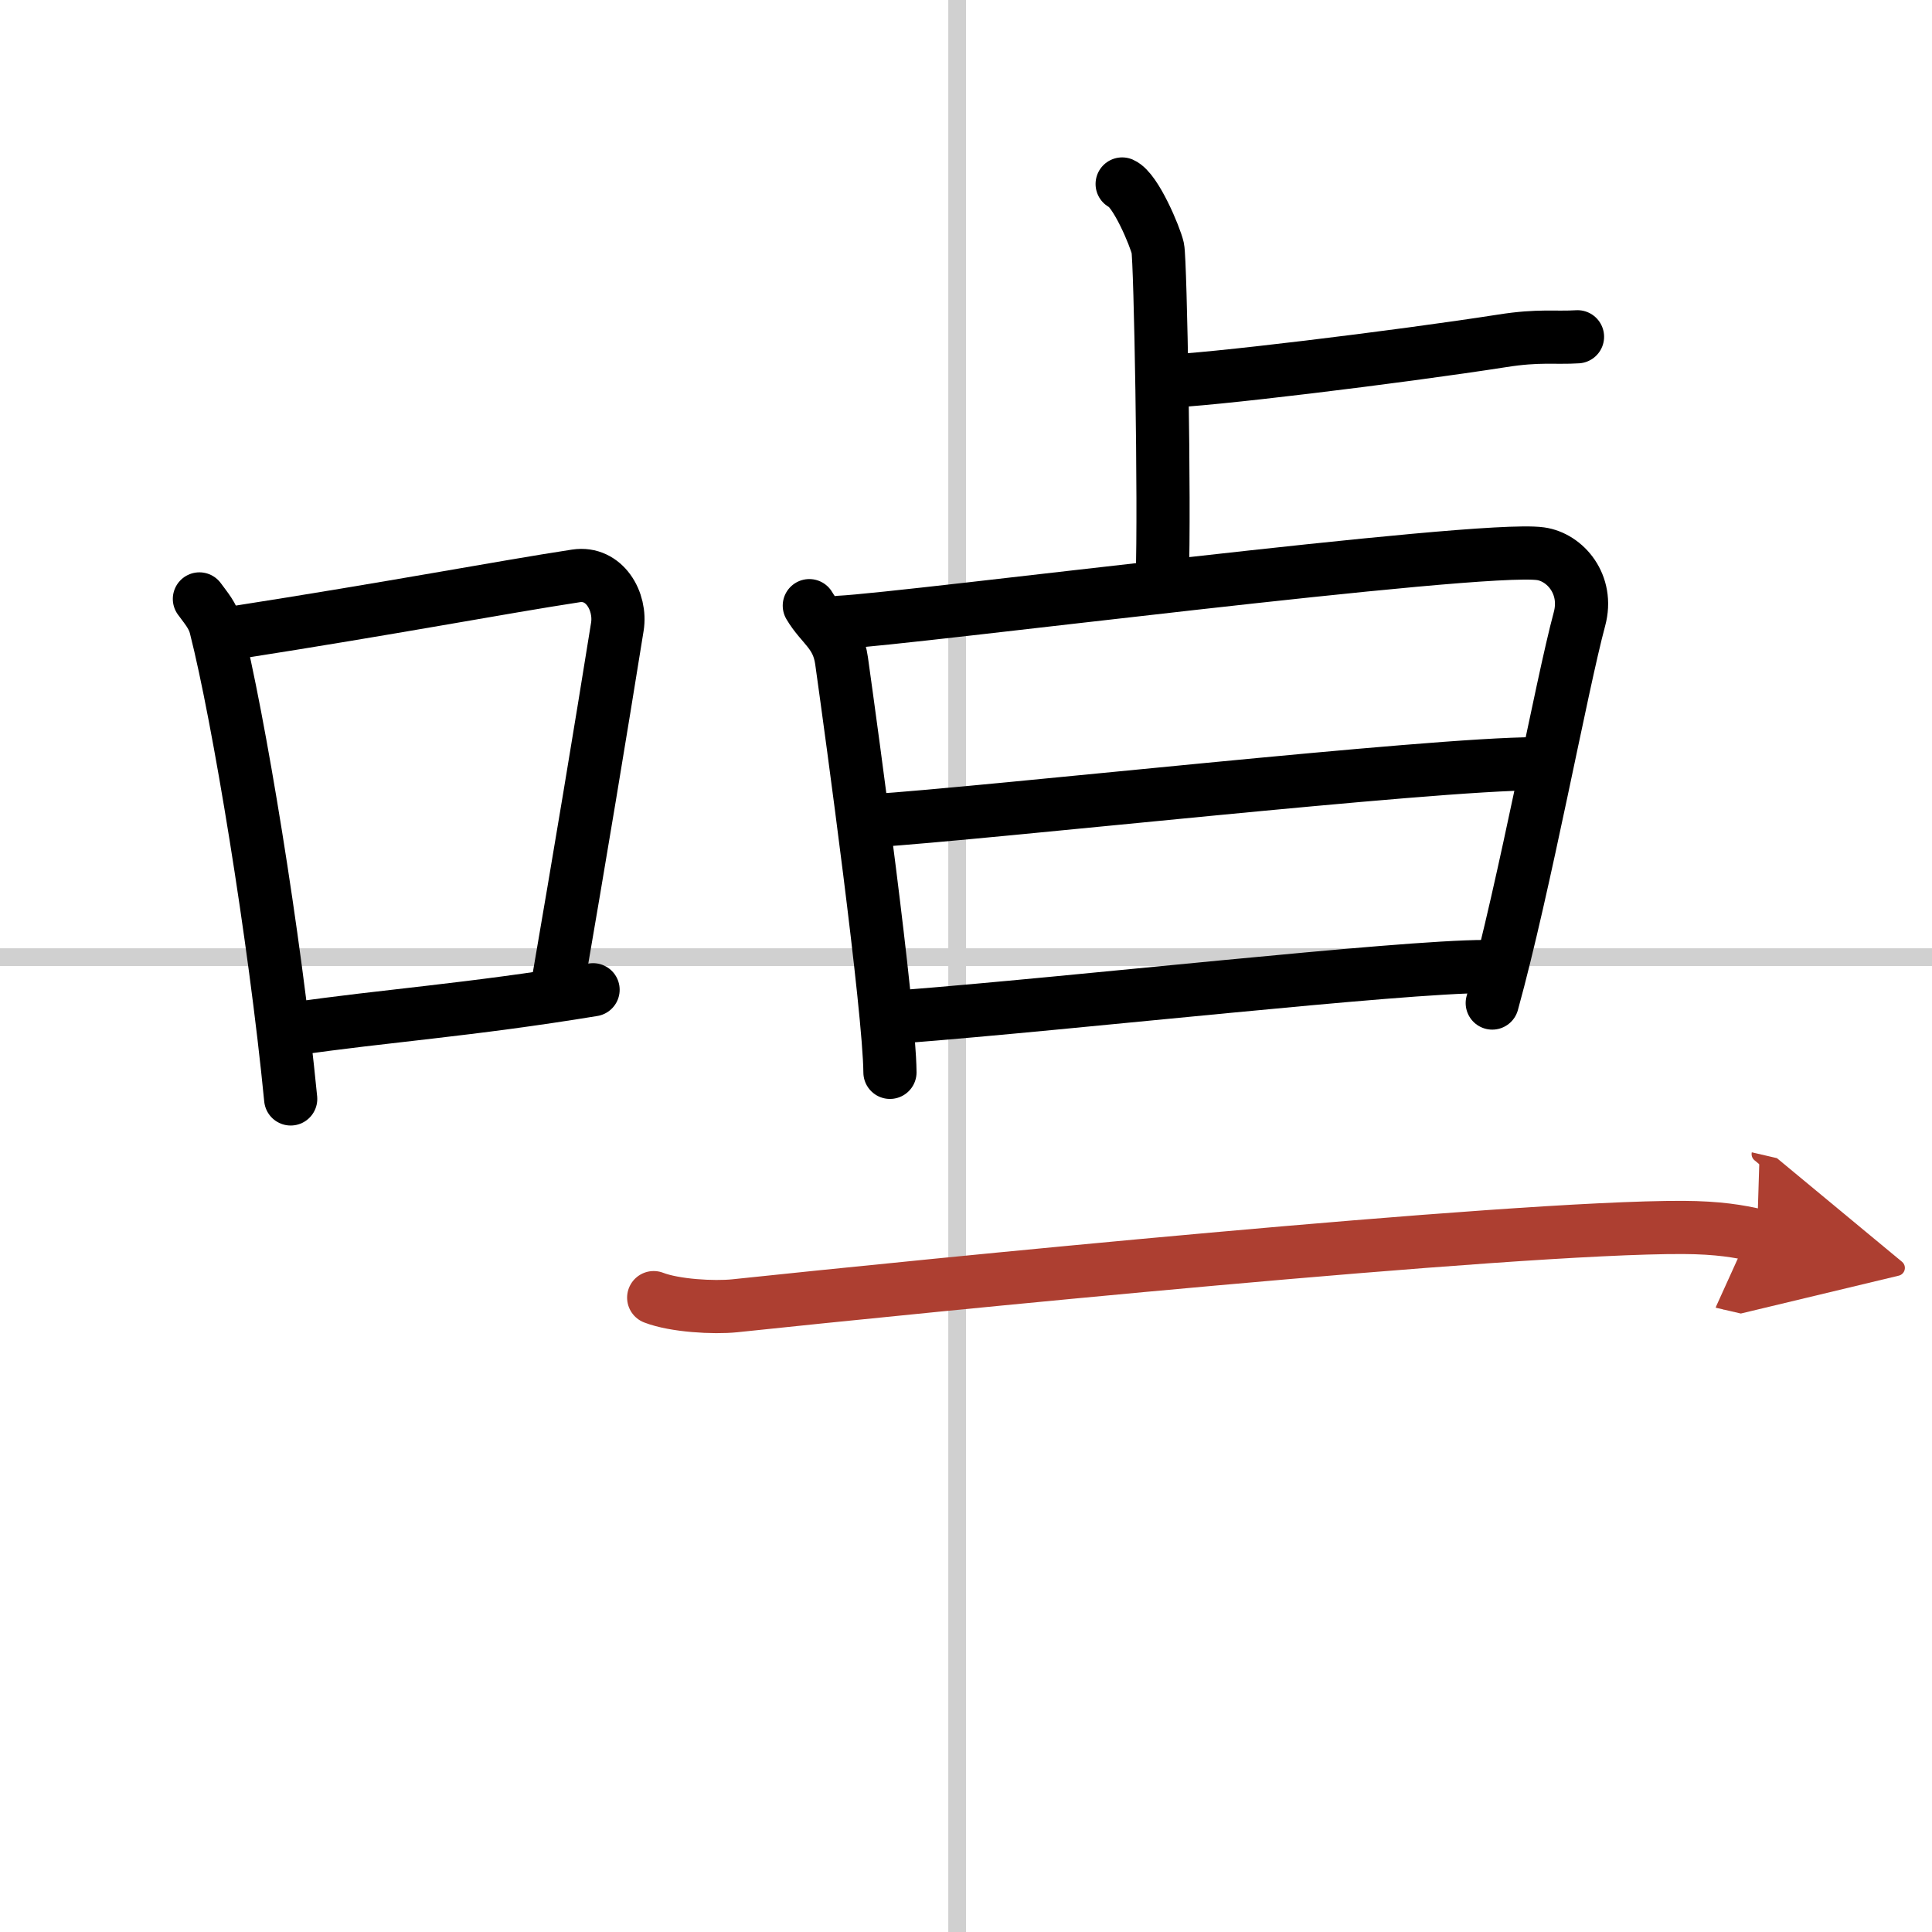 <svg width="400" height="400" viewBox="0 0 109 109" xmlns="http://www.w3.org/2000/svg"><defs><marker id="a" markerWidth="4" orient="auto" refX="1" refY="5" viewBox="0 0 10 10"><polyline points="0 0 10 5 0 10 1 5" fill="#ad3f31" stroke="#ad3f31"/></marker></defs><g fill="none" stroke="#000" stroke-linecap="round" stroke-linejoin="round" stroke-width="3"><rect width="100%" height="100%" fill="#fff" stroke="#fff"/><line x1="54" x2="54" y2="109" stroke="#d0d0d0" stroke-width="1"/><line x2="109" y1="54" y2="54" stroke="#d0d0d0" stroke-width="1"/><path d="M11.25,33.79c0.37,0.51,0.76,0.94,0.92,1.58C13.46,40.43,15.51,52.9,16.4,62"/><path d="m13.08 35.72c9.42-1.47 15.05-2.56 19.42-3.23 1.6-0.24 2.56 1.44 2.33 2.87-0.95 5.92-2.05 12.57-3.46 20.75"/><path d="m16.57 58.05c5.14-0.75 9.83-1.05 16.89-2.21"/><path d="m63.31 10.38c0.76 0.33 1.86 2.96 2.01 3.62s0.4 14.53 0.25 18.63"/><path d="m65.75 21.5c2 0 13.17-1.36 19-2.27 2.08-0.33 3-0.15 4.25-0.23"/><path d="m45.66 34.17c0.69 1.17 1.6 1.54 1.82 3.11 0.6 4.28 2.7 19.63 2.73 23.22"/><path d="m47.36 35.11c3.89-0.19 36.04-4.36 39.55-3.87 1.39 0.19 2.73 1.73 2.2 3.69-1 3.69-3.09 15.05-4.92 21.66"/><path d="m49.14 46.31c6.64-0.43 31.55-3.22 37.5-3.22"/><path d="m50.88 57.36c9.56-0.74 28.05-2.83 32.91-2.83"/><path d="m36.88 73.21c1.19 0.46 3.38 0.58 4.57 0.46 10.31-1.09 43.82-4.46 53.51-4.42 1.99 0.01 3.18 0.22 4.17 0.45" marker-end="url(#a)" stroke="#ad3f31"/></g></svg>
